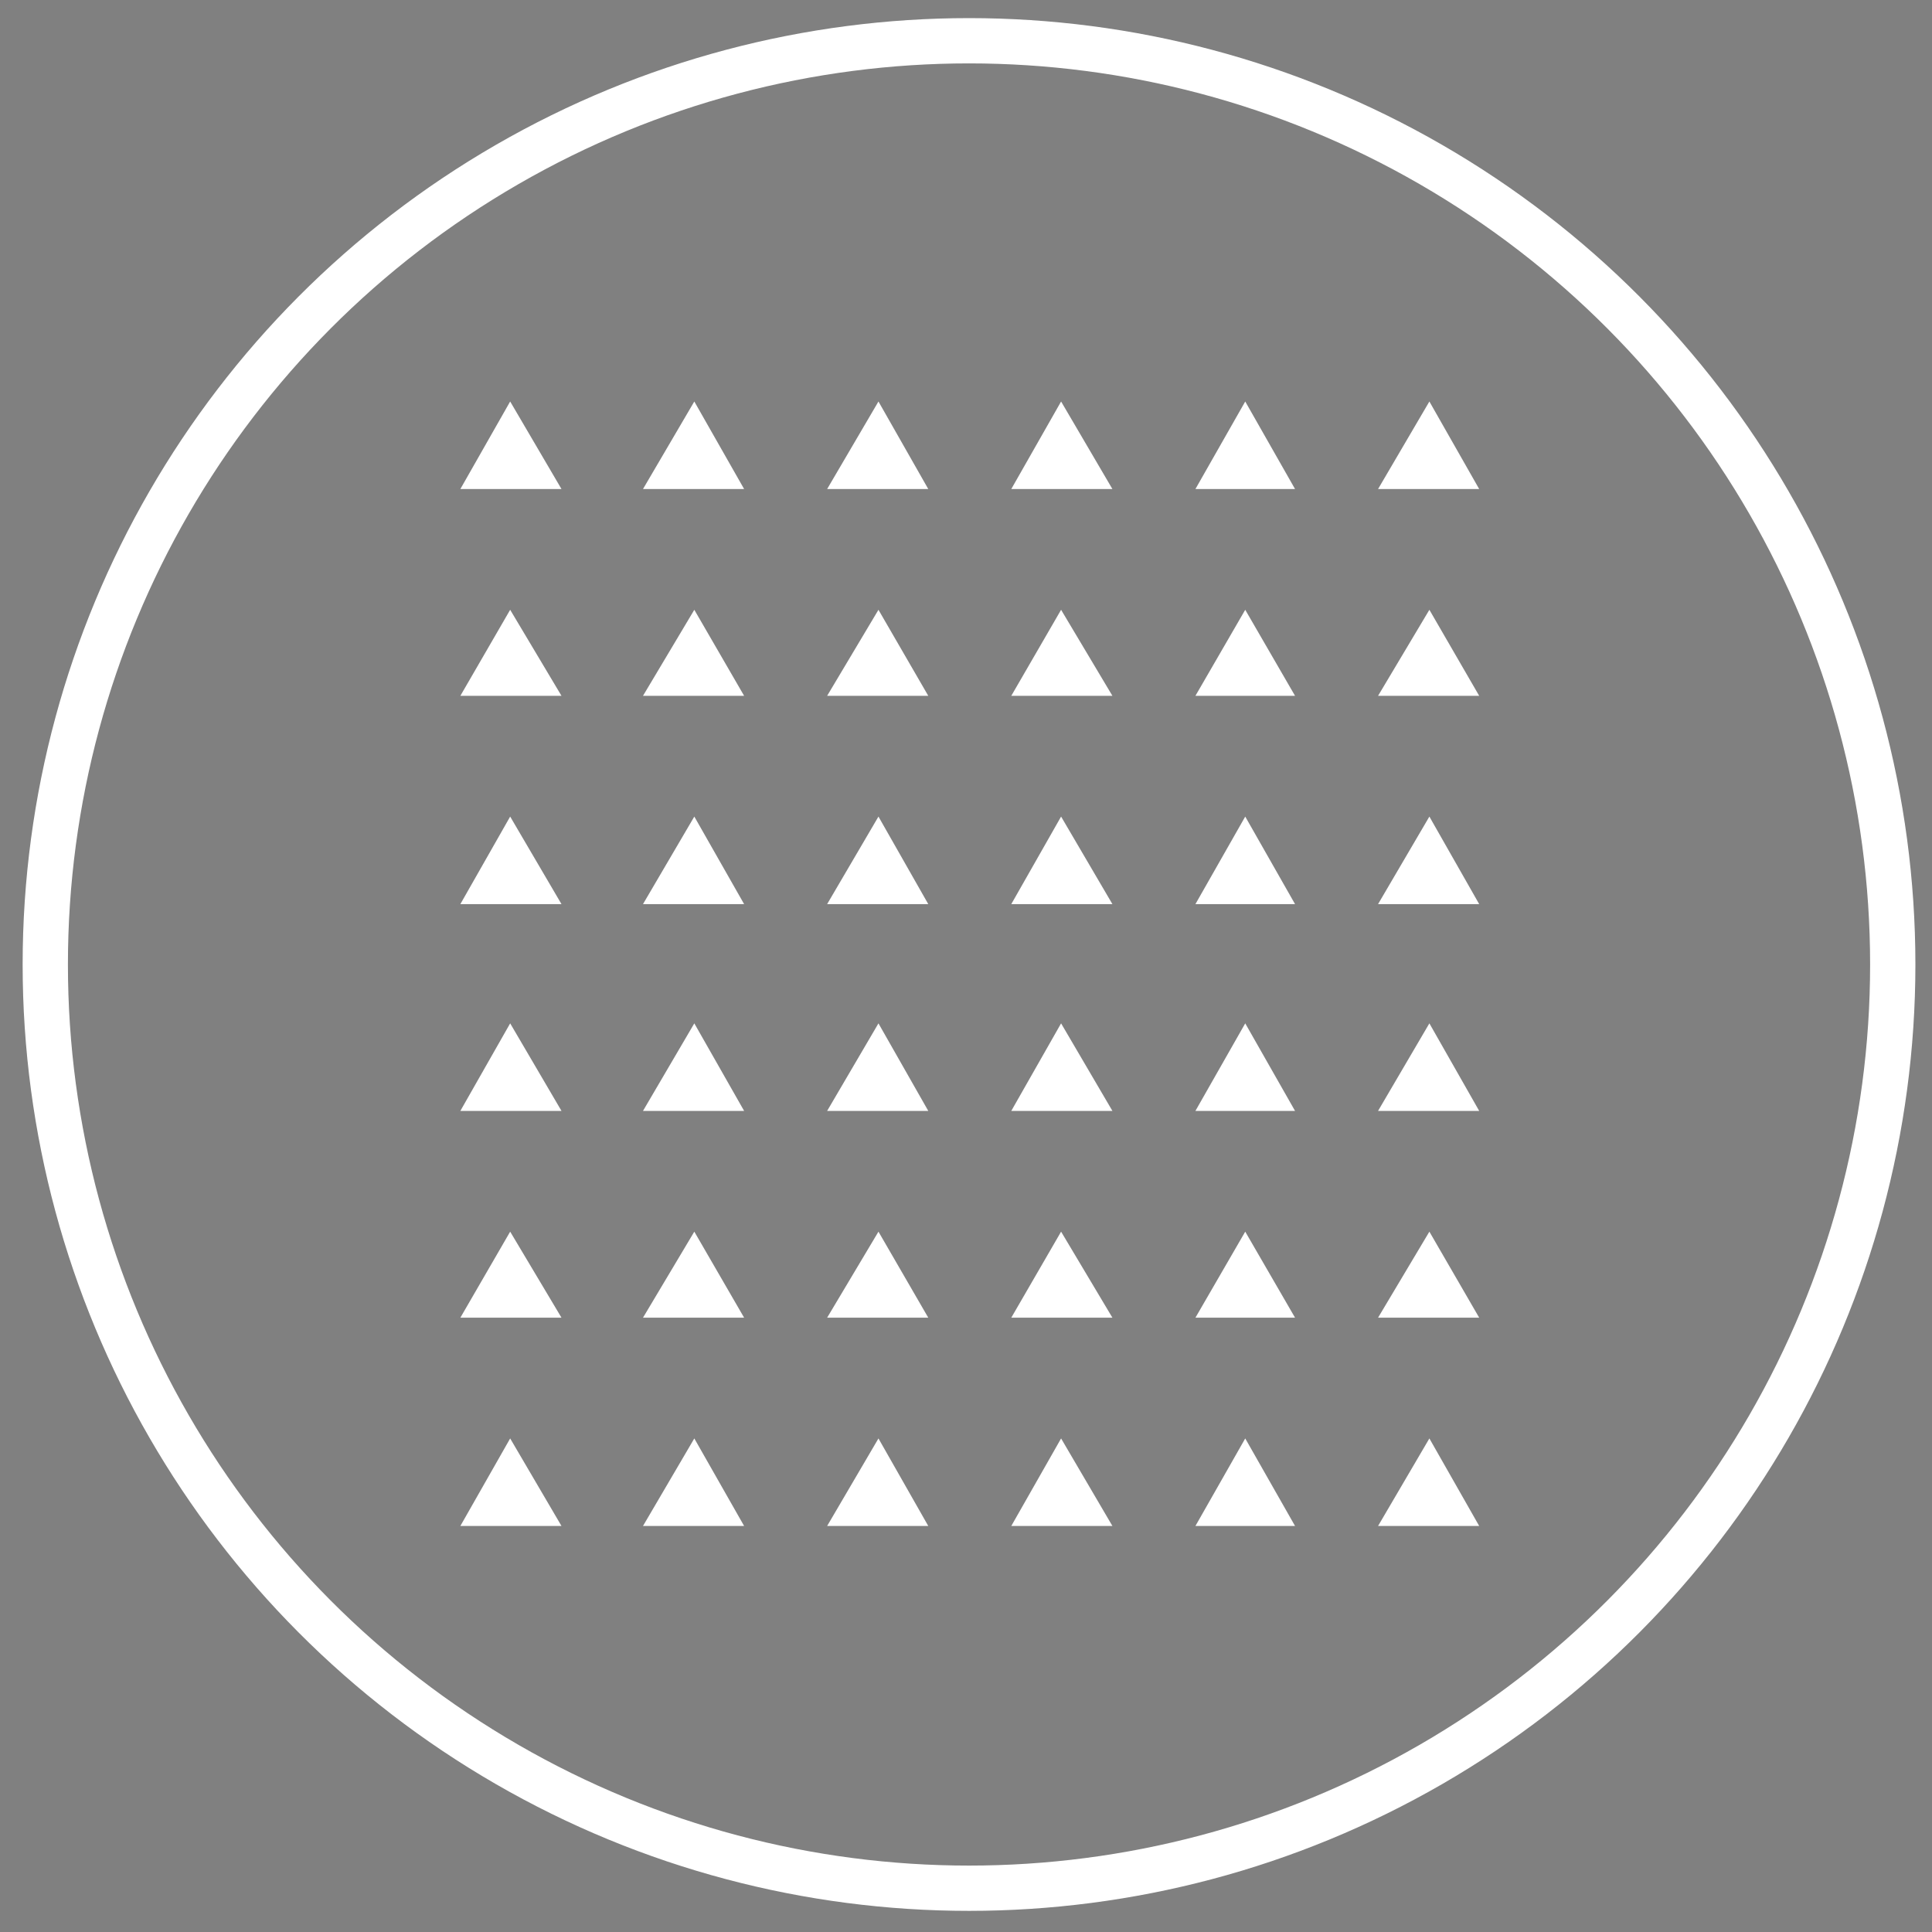 <?xml version="1.0" encoding="utf-8"?>
<!-- Generator: Adobe Illustrator 24.1.0, SVG Export Plug-In . SVG Version: 6.00 Build 0)  -->
<svg version="1.1" id="图层_1" xmlns="http://www.w3.org/2000/svg" xmlns:xlink="http://www.w3.org/1999/xlink" x="0px" y="0px"
	 viewBox="0 0 128 128" style="enable-background:new 0 0 128 128;" xml:space="preserve">
<rect x="0" y="0" width="128" height="128" fill="#808080" stroke="none"/>
<style type="text/css">
	.st0{fill:none;stroke:#FFFFFF;stroke-width:3;stroke-miterlimit:10;}
	.st1{fill:none;stroke:#FFFFFF;stroke-width:3;stroke-linecap:round;stroke-linejoin:round;stroke-miterlimit:10;}
	.st2{fill:#FFFFFF;}
	.st3{fill:#231815;}
</style>
<g>
	<g>
		<circle class="st0" cx="-170.1" cy="51.5" r="17.8"/>
		<polyline class="st1" points="-177.9,51.5 -170.4,57.5 -161.5,45.5 		"/>
	</g>
	<g>
		<path class="st0" d="M-169.6-35.9h16.1c4.7,0,8.5,3.8,8.5,8.5v95.7c0,4.7-3.8,8.5-8.5,8.5h-95.7c-4.7,0-8.5-3.8-8.5-8.5v-95.7
			c0-4.7,3.8-8.5,8.5-8.5h16.1"/>
		<path class="st0" d="M-169.6-35.9"/>
		<path class="st0" d="M-187.9-35.9"/>
		<path class="st0" d="M-225.4-35.9"/>
		<path class="st0" d="M-227.7-35.9"/>
		<path class="st0" d="M-229.1-35.9"/>
		<line class="st0" x1="-233.1" y1="-35.9" x2="-229.9" y2="-35.9"/>
		<path class="st0" d="M-175.4-27.4h-52.2c-2.6,0-4.7-2.1-4.7-4.7v-8.5c0-2.6,2.1-4.7,4.7-4.7h52.2c2.6,0,4.7,2.1,4.7,4.7v8.5
			C-170.6-29.5-172.8-27.4-175.4-27.4z"/>
	</g>
	<line class="st1" x1="-233.1" y1="-9.4" x2="-169.6" y2="-9.4"/>
	<line class="st1" x1="-233.1" y1="11.4" x2="-169.6" y2="11.4"/>
	<line class="st1" x1="-233.1" y1="33.8" x2="-194" y2="33.8"/>
	<line class="st1" x1="-233.1" y1="53.3" x2="-202" y2="53.3"/>
</g>
<g>
	<path class="st2" d="M-22.4-48.1c-4-2.2-9.1-0.7-11.6,3.4l-4.1,6.6v-39.2c0-4.5-3.4-8.4-7.7-8.8c-2.4-0.2-4.8,0.5-6.5,2.1v-4.8
		c0-2.4-1-4.7-2.8-6.3c-1.8-1.6-4.2-2.4-6.6-2.2c-4.3,0.4-7.7,4.3-7.7,8.8v4.4c-1.8-1.6-4.1-2.4-6.5-2.1c-4.3,0.4-7.7,4.3-7.7,8.8
		v7.6c-1.8-1.6-4.1-2.4-6.5-2.1c-4.3,0.4-7.7,4.3-7.7,8.8v53.5c0,3.9,1,7.8,2.9,11.2c1.7,3,2.6,6.4,2.6,9.8v11.2
		c0,0.8,0.6,1.4,1.4,1.4c0.8,0,1.4-0.6,1.4-1.4V11.3c0-3.9-1-7.8-2.9-11.2c-1.7-3-2.6-6.4-2.6-9.8v-53.5c0-3.1,2.3-5.7,5.1-6
		c1.6-0.2,3.2,0.4,4.4,1.5c1.2,1.1,1.9,2.6,1.9,4.2v18.1c0,0.8,0.6,1.4,1.4,1.4s1.4-0.6,1.4-1.4v-18.1v-13.9c0-3.1,2.3-5.7,5.1-6
		c1.6-0.1,3.2,0.4,4.4,1.5c1.2,1.1,1.9,2.6,1.9,4.2v32.3c0,0.8,0.6,1.4,1.4,1.4c0.8,0,1.4-0.6,1.4-1.4v-32.3v-10.8
		c0-3.1,2.3-5.7,5.1-6c1.6-0.1,3.2,0.4,4.4,1.5c1.2,1.1,1.9,2.6,1.9,4.2v11.1v32.3c0,0.8,0.6,1.4,1.4,1.4c0.8,0,1.4-0.6,1.4-1.4
		v-32.3c0-1.6,0.7-3.1,1.9-4.2c1.2-1.1,2.8-1.6,4.4-1.5c2.9,0.3,5.1,2.9,5.1,6v43.3c-12.2,0.6-21.9,10.7-21.9,23
		c0,0.8,0.6,1.4,1.4,1.4s1.4-0.6,1.4-1.4c0-11.1,9.1-20.2,20.2-20.2c0.6,0,1.1-0.4,1.3-0.9c0.1-0.1,0.1-0.1,0.2-0.2l6.7-10.9
		c1.7-2.7,5.2-3.8,7.8-2.4c1.4,0.8,2.4,2,2.8,3.5c0.4,1.5,0.2,3.1-0.7,4.4L-43.5-2.2c-2.2,3.6-3.4,7.8-3.4,12v12.6
		c0,0.8,0.6,1.4,1.4,1.4c0.8,0,1.4-0.6,1.4-1.4V9.8c0-3.7,1-7.3,3-10.5l21.9-35.4c1.2-2,1.6-4.4,1-6.7C-18.8-45.1-20.3-47-22.4-48.1
		z"/>
	<path class="st2" d="M-91.1-78.9c0,1-2.4,1.3-2.8,0.4c-0.4-0.9-0.5-3.4-2.3-3c-1.5,0.3-3.5,0.8-4.5-0.6c-0.5-1.5-3-4.3-0.9-5.4
		c1.7-0.8,2.2,1.6,2.7,2.7c0.2,0.6,0.6,0.9,1.3,0.7C-92.6-85.2-91.1-79.8-91.1-78.9z"/>
	<path class="st2" d="M-75.9-92.8c-1.1-0.2-2.1-0.4-3.1-0.5c-0.9-0.1-1.3-0.6-1.4-1.5c-0.1-1.1-0.3-2.1-0.4-3.1
		c-0.1-0.9,0.2-1.6,1.1-1.7c0.9-0.1,1.3,0.6,1.4,1.4c0.1,0.8,0.2,1.5,0.2,2.4c0.9,0.2,1.8,0.4,2.7,0.5c1.5,0.2,1.8,0.5,1.9,2
		c0.1,1.1,0.2,2.1,0.2,3.2c0.1,0.9-0.3,1.5-1.2,1.5c-0.9,0-1.3-0.5-1.3-1.4C-75.7-90.9-75.8-91.8-75.9-92.8z"/>
	<path class="st2" d="M-24.8-71.4c-1.4,0.2-3.6-1.3-4.1,0.6c-0.5,1.1-1,3.5-2.5,2.6c-0.4-0.3-0.8-1.1-0.7-1.6
		c0.7-1.6,0.9-4.8,3.2-4.9c3.3,0,3.5,1.7,4.9-2.1c0.4-0.7,0.9-1.2,1.8-0.8c0.8,0.4,1.1,1.1,0.7,1.9c-0.8,1.7-1,3.2-2.8,4.2
		C-24.6-71.5-24.6-71.5-24.8-71.4z"/>
	<path class="st2" d="M-41.1-90.2c-0.1,1-0.2,1.9-0.3,2.9c-0.1,0.8-0.5,1.3-1.3,1.2c-0.8-0.1-1.2-0.6-1.1-1.4
		c0.1-1.2,0.2-2.4,0.3-3.6c0-0.8,0.5-1.2,1.2-1.4c0.2,0,0.4-0.1,0.5-0.1c2.6-0.4,2.6-0.4,3-2.9c0.1-0.8,0.5-1.4,1.3-1.3
		c0.9,0.1,1.2,0.7,1.1,1.6c-0.1,1-0.2,2.1-0.3,3.1c-0.1,0.9-0.5,1.3-1.4,1.5C-39-90.6-40-90.4-41.1-90.2z"/>
	<circle class="st2" cx="-112" cy="-43.9" r="2.6"/>
	<circle class="st2" cx="-115.6" cy="-27.3" r="2.6"/>
	<circle class="st2" cx="-111.8" cy="-10.6" r="2.6"/>
	<circle class="st2" cx="-12.1" cy="-33.8" r="2.6"/>
	<circle class="st2" cx="-14.9" cy="-17" r="2.6"/>
	<circle class="st2" cx="-24.6" cy="-3" r="2.6"/>
</g>
<path class="st2" d="M113.2-56.5c-3,0.6-5.9,1.2-8.8,1.8c-1.6,0.3-2.7-0.1-2.9-1.3c-0.2-1.6,0.8-2.1,2.1-2.4
	c2.9-0.6,5.7-1.2,8.6-1.9c0.6-0.2,1.4-0.6,1.7-1.1c2.3-4.3,4.8-8.5,6.8-12.9c2.8-6.3-2.7-14.5-9.5-14.6c-4.8-0.1-9.5,0-14.3,0
	c-0.6,0-1.3,0.3-1.7,0.7c-1.9,1.8-3.7,3.6-5.5,5.5c-1.6,1.6-2.6,1.9-3.6,0.9c-0.9-1-0.7-2.1,0.9-3.7c1.9-1.9,3.9-3.8,6-5.9
	c-2.3-2.2-4.6-4.3-6.7-6.6c-0.5-0.5-0.7-1.5-0.6-2.2c0.1-0.5,0.9-1.2,1.4-1.1c0.7,0,1.6,0.5,2.1,1c2.2,2.1,4.4,4.4,6.6,6.5
	c0.6,0.5,1.5,0.9,2.3,0.9c4,0.1,8,0.2,12,0c5-0.3,8.9-2.6,10.8-7.4c1-2.4,1-5-0.1-7.4c-0.6-1.5-1.5-2.9-2-4.4
	c-0.6-1.9-1.9-2.4-3.7-2.7c-3.8-0.6-7.6-1.4-11.4-2.1c-1.2-0.2-2.1-0.9-1.9-2.2c0.2-1.4,1.3-1.8,2.6-1.6c2.9,0.6,5.9,1.1,8.8,1.7
	c0.5,0.1,1.1,0.2,1.9,0.3c-1.7-3-3.3-5.8-4.9-8.7c-0.3-0.5-0.6-1.1-0.5-1.5c0.2-0.7,0.8-1.7,1.2-1.7c0.8,0,1.9,0.4,2.3,1
	c1.5,2.2,2.7,4.6,4,6.9c0.3,0.5,0.6,0.9,1.1,1.8c0.6-3.1,1.2-5.8,1.7-8.5c0.1-0.8,0.2-1.5,0.4-2.3c0.3-1.2,1-2.1,2.3-1.8
	c1.3,0.3,1.7,1.3,1.5,2.5c-0.9,4.6-1.8,9.2-2.6,13.8c-0.1,0.9,0.2,1.9,0.6,2.7c0.7,1.4,1.7,2.6,2.6,3.8c4,5.3,11.8,5.9,16.1,0.8
	c2.7-3.2,4.7-7,7-10.6c0.2-0.4,0.1-1.1,0-1.6c-0.6-2.9-1.3-5.8-2-8.7c-0.3-1.3-0.3-2.6,1.3-2.9c1.6-0.4,2.2,0.7,2.5,2
	c0.7,2.8,1.3,5.7,2,8.7c2.9-0.6,5.7-1.3,8.5-1.9c0.3-0.1,0.6-0.2,1-0.2c1.1-0.1,1.9,0.2,2.2,1.3c0.3,1.1-0.2,2-1.3,2.3
	c-2.2,0.6-4.4,1.3-6.6,1.6c-2.7,0.4-4.7,1.4-5.8,4.1c-1,2.6-2.5,4.9-3.7,7.4c-2.8,6.2,2.1,14,8.5,15c4.2,0.6,7.2,0,9.9-3.4
	c1.9-2.4,4.3-4.3,6.4-6.5c0.9-1,1.9-1.4,3.1-0.5c0.9,0.7,0.8,2.1-0.3,3.2c-2.5,2.4-5,4.9-7.4,7.3c0.1,0.2,0.1,0.3,0.2,0.5
	c2,0,3.9,0,5.9,0c1.2,0,2.1,0.5,2.2,1.8c0.2,1.2-0.8,2.1-2.2,2.1c-1.9,0-3.8,0-6.1,0c0.7,0.8,1.2,1.2,1.7,1.7c2,2,3.9,3.9,5.9,5.9
	c1,0.9,1.3,2.1,0.3,3.1c-1,1-2.1,0.6-3-0.4c-3.1-3.1-6.2-6.3-9.4-9.4c-0.5-0.5-1.4-0.9-2.1-0.9c-2.2,0.1-4.5,0-6.6,0.6
	c-6.6,1.8-9.5,8.9-6.1,14.8c6.2,11,12.5,21.9,18.9,32.7c3.7,6.2,9.2,10.1,16.2,11.8c1,0.2,1.7,0,2.5-0.8c3-3.1,6-6,9-9
	c1.3-1.3,2.4-1.5,3.3-0.6c0.9,0.9,0.7,2-0.6,3.3c-2.5,2.4-5,4.9-7.5,7.3c0.1,0.1,0.1,0.3,0.2,0.4c2.1,0,4.2,0,6.4,0
	c1.3,0,2.4,0.5,3,1.7c0.9,2-0.5,4-2.9,4.1c-1,0-2,0-3,0c-1,0-2,0-2.9,0c-0.1,0.2-0.2,0.3-0.3,0.5c2,1.9,4,3.8,6,5.8
	c0.4,0.4,0.9,0.9,1.3,1.3c0.9,1,1.3,2,0.2,3.1c-1,1-2,0.6-2.9-0.3c-3.2-3.2-6.4-6.4-9.6-9.6c-0.6-0.5-1.3-1.1-2.1-1.2
	c-9.5-1.9-16.7-7-21.6-15.3c-6.1-10.5-12.1-21-18.2-31.4c-4.2-7.3-13.2-7.8-18-0.8c-2.5,3.6-4.7,7.5-7,11.3
	c-0.3,0.4-0.4,1.1-0.2,1.7c0.6,3.1,1.3,6.2,2,9.2c0.3,1.2,0,2.2-1.3,2.7c-1.2,0.4-2.1-0.3-2.5-1.8C114.5-50.5,113.9-53.4,113.2-56.5
	z M137.3-94c0-3.4-2.7-6.1-6.1-6.1c-3.4,0-6.1,2.7-6.1,6.1c0,3.4,2.7,6.1,6.1,6.1C134.6-87.9,137.3-90.6,137.3-94z"/>
<circle class="st3" cx="-54" cy="56" r="3.7"/>
<g>
	<circle class="st0" cx="64.2" cy="63.9" r="61.2"/>
	<g>
		<g>
			<polygon class="st2" points="33.8,26.6 37.2,32.4 30.5,32.4 			"/>
			<polygon class="st2" points="46,26.6 49.3,32.4 42.6,32.4 			"/>
			<polygon class="st2" points="58.2,26.6 61.5,32.4 54.8,32.4 			"/>
			<polygon class="st2" points="70.3,26.6 73.7,32.4 67,32.4 			"/>
			<polygon class="st2" points="82.5,26.6 85.8,32.4 79.2,32.4 			"/>
			<polygon class="st2" points="94.7,26.6 98,32.4 91.3,32.4 			"/>
		</g>
		<g>
			<polygon class="st2" points="33.8,40.4 37.2,46.1 30.5,46.1 			"/>
			<polygon class="st2" points="46,40.4 49.3,46.1 42.6,46.1 			"/>
			<polygon class="st2" points="58.2,40.4 61.5,46.1 54.8,46.1 			"/>
			<polygon class="st2" points="70.3,40.4 73.7,46.1 67,46.1 			"/>
			<polygon class="st2" points="82.5,40.4 85.8,46.1 79.2,46.1 			"/>
			<polygon class="st2" points="94.7,40.4 98,46.1 91.3,46.1 			"/>
		</g>
		<g>
			<polygon class="st2" points="33.8,54.1 37.2,59.9 30.5,59.9 			"/>
			<polygon class="st2" points="46,54.1 49.3,59.9 42.6,59.9 			"/>
			<polygon class="st2" points="58.2,54.1 61.5,59.9 54.8,59.9 			"/>
			<polygon class="st2" points="70.3,54.1 73.7,59.9 67,59.9 			"/>
			<polygon class="st2" points="82.5,54.1 85.8,59.9 79.2,59.9 			"/>
			<polygon class="st2" points="94.7,54.1 98,59.9 91.3,59.9 			"/>
		</g>
		<g>
			<polygon class="st2" points="33.8,67.8 37.2,73.6 30.5,73.6 			"/>
			<polygon class="st2" points="46,67.8 49.3,73.6 42.6,73.6 			"/>
			<polygon class="st2" points="58.2,67.8 61.5,73.6 54.8,73.6 			"/>
			<polygon class="st2" points="70.3,67.8 73.7,73.6 67,73.6 			"/>
			<polygon class="st2" points="82.5,67.8 85.8,73.6 79.2,73.6 			"/>
			<polygon class="st2" points="94.7,67.8 98,73.6 91.3,73.6 			"/>
		</g>
		<g>
			<polygon class="st2" points="33.8,81.6 37.2,87.3 30.5,87.3 			"/>
			<polygon class="st2" points="46,81.6 49.3,87.3 42.6,87.3 			"/>
			<polygon class="st2" points="58.2,81.6 61.5,87.3 54.8,87.3 			"/>
			<polygon class="st2" points="70.3,81.6 73.7,87.3 67,87.3 			"/>
			<polygon class="st2" points="82.5,81.6 85.8,87.3 79.2,87.3 			"/>
			<polygon class="st2" points="94.7,81.6 98,87.3 91.3,87.3 			"/>
		</g>
		<g>
			<polygon class="st2" points="33.8,95.3 37.2,101.1 30.5,101.1 			"/>
			<polygon class="st2" points="46,95.3 49.3,101.1 42.6,101.1 			"/>
			<polygon class="st2" points="58.2,95.3 61.5,101.1 54.8,101.1 			"/>
			<polygon class="st2" points="70.3,95.3 73.7,101.1 67,101.1 			"/>
			<polygon class="st2" points="82.5,95.3 85.8,101.1 79.2,101.1 			"/>
			<polygon class="st2" points="94.7,95.3 98,101.1 91.3,101.1 			"/>
		</g>
	</g>
</g>
</svg>
